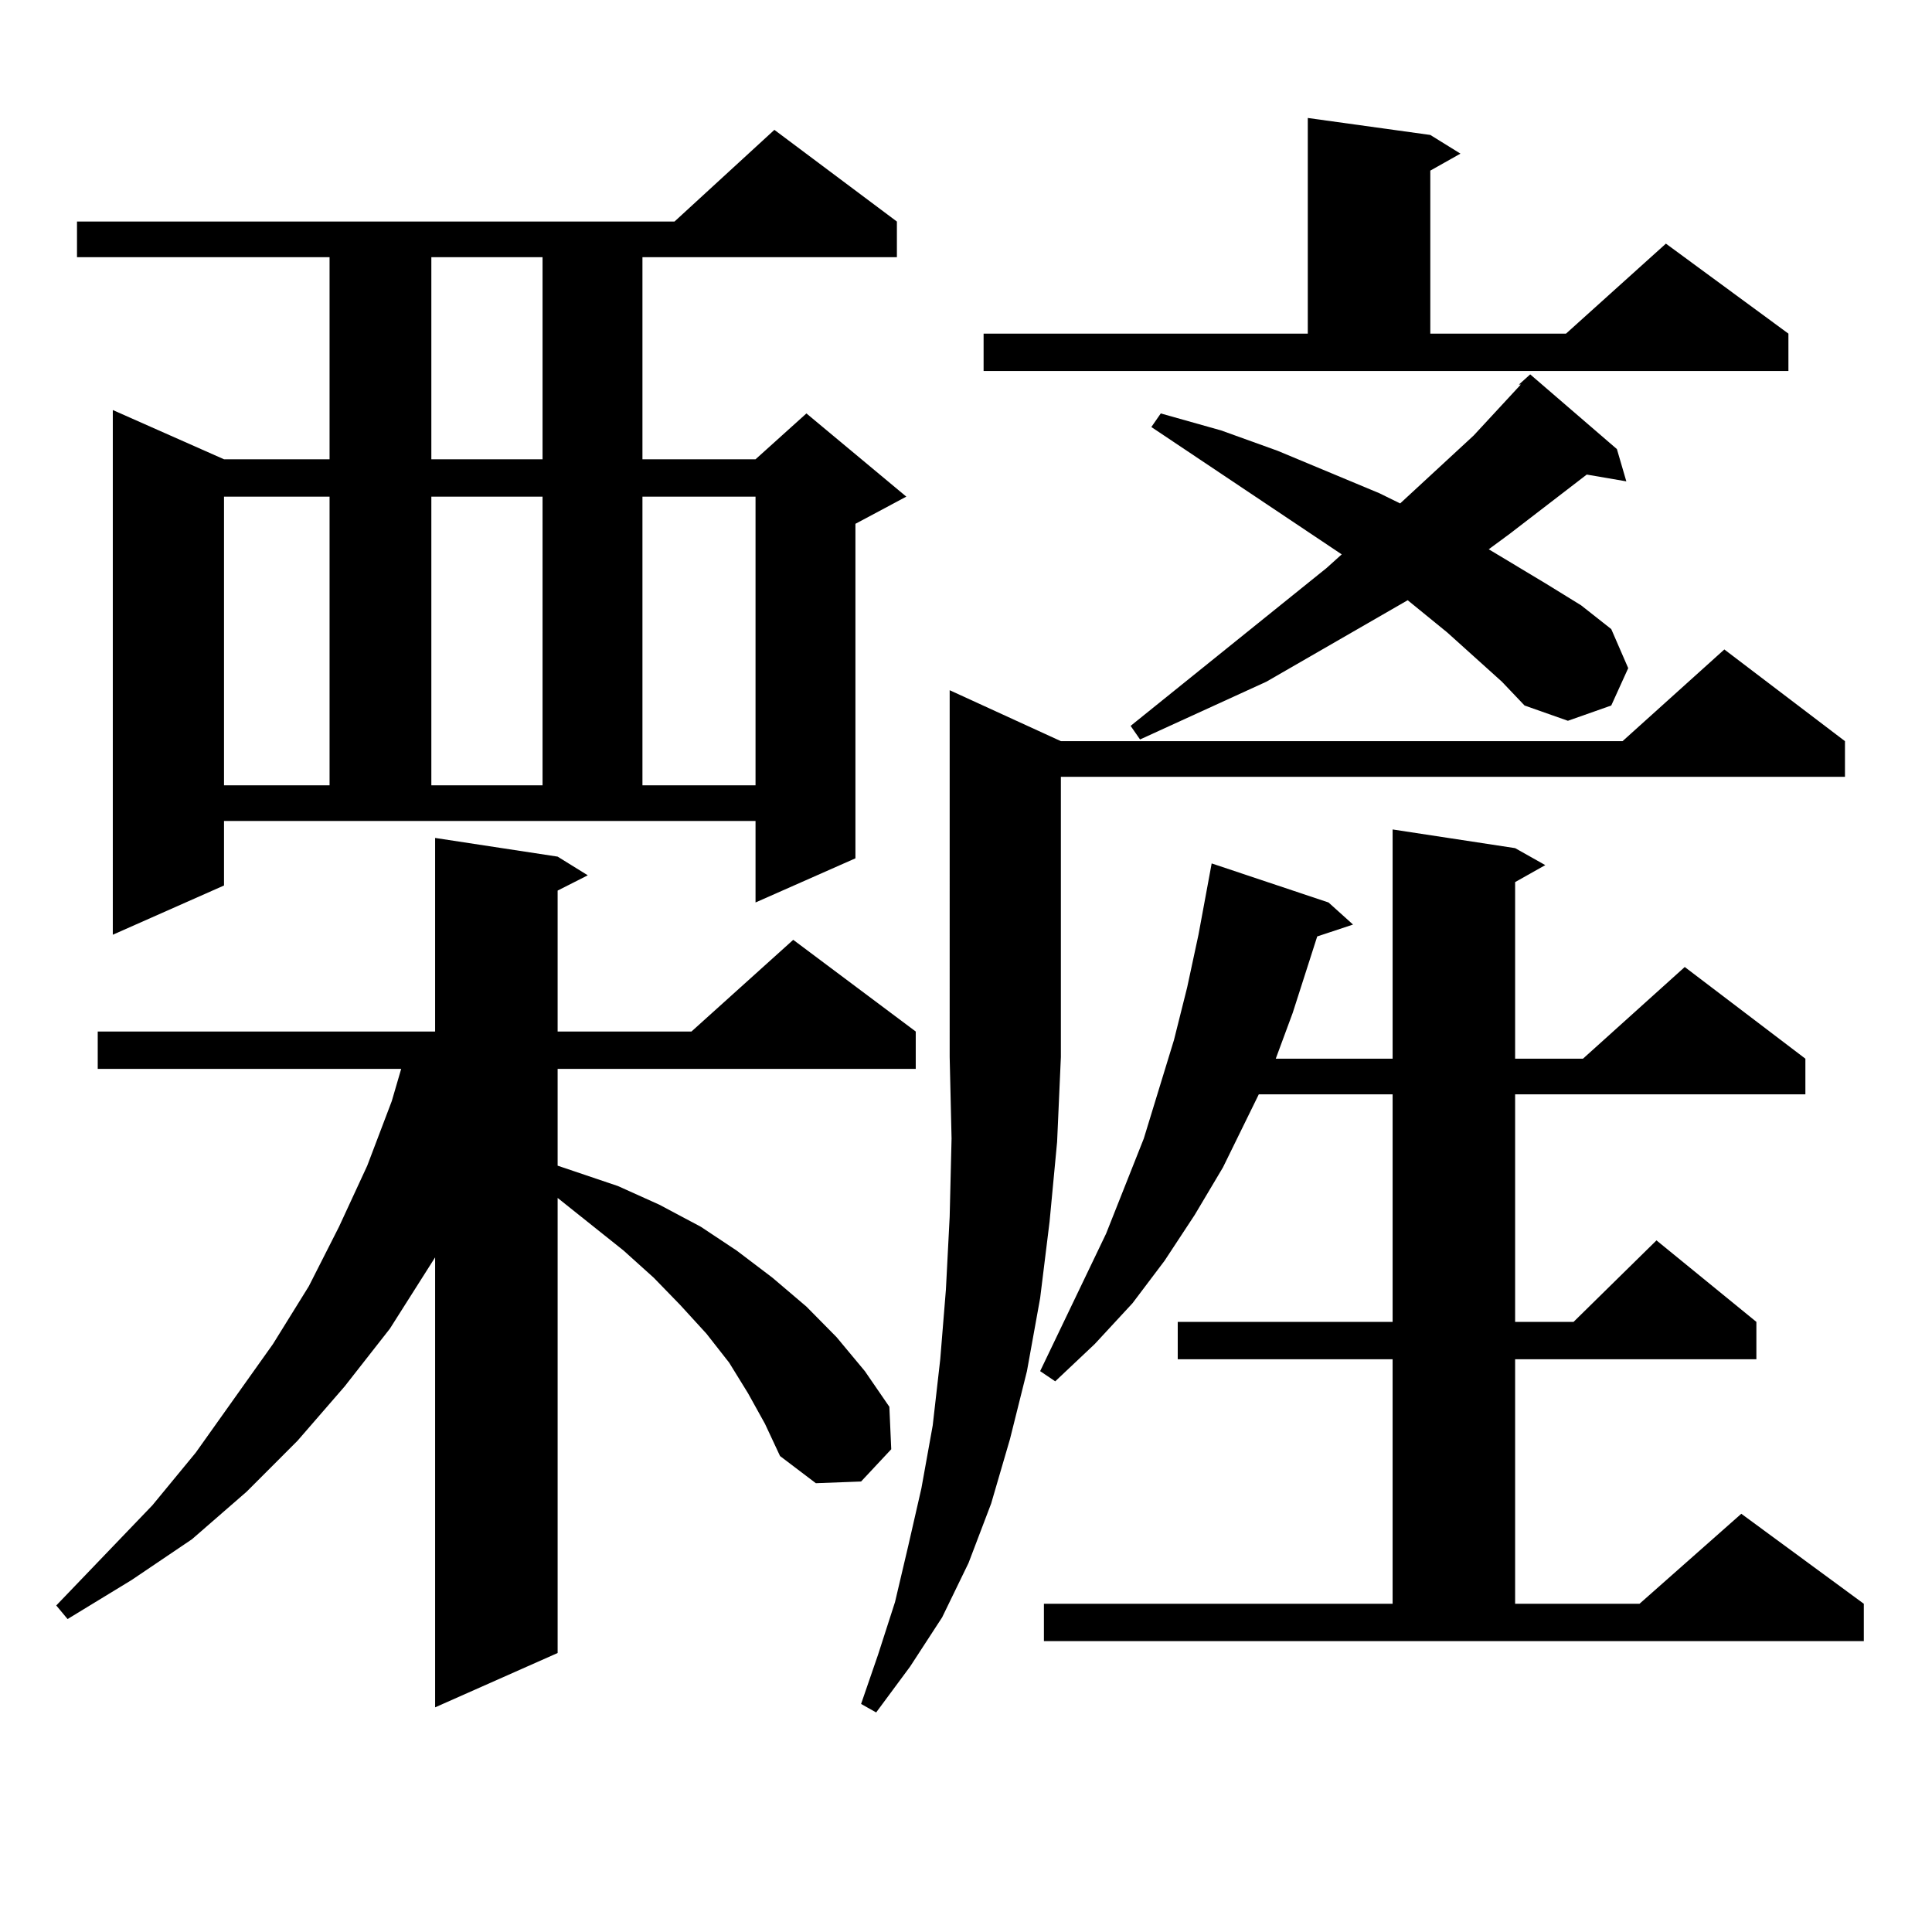 <?xml version="1.0" encoding="utf-8"?>
<!-- Generator: Adobe Illustrator 16.0.0, SVG Export Plug-In . SVG Version: 6.00 Build 0)  -->
<!DOCTYPE svg PUBLIC "-//W3C//DTD SVG 1.1//EN" "http://www.w3.org/Graphics/SVG/1.1/DTD/svg11.dtd">
<svg version="1.1" id="图层_1" xmlns="http://www.w3.org/2000/svg" xmlns:xlink="http://www.w3.org/1999/xlink" x="0px" y="0px"
	 width="1000px" height="1000px" viewBox="0 0 1000 1000" enable-background="new 0 0 1000 1000" xml:space="preserve">
<path d="M387.161,721.121l-9.756-15.82l-11.707-14.941l-13.658-14.941l-13.658-14.063l-15.609-14.063l-34.146-27.246v235.547
	l-63.413,28.125v-232.91L201.8,687.723l-23.414,29.883l-24.39,28.125l-26.341,26.367l-28.292,24.609l-31.219,21.094l-33.17,20.215
	l-5.854-7.031l49.755-51.855l22.438-27.246l39.999-56.25l18.536-29.883l15.609-30.762l14.634-31.641l12.683-33.398l4.878-16.699
	H50.584v-19.336h174.63V433.719l63.413,9.668l15.609,9.668l-15.609,7.91v72.949h69.267l52.682-47.461l63.413,47.461v19.336H288.627
	v50.098l31.219,10.547l21.463,9.668l21.463,11.426l18.536,12.305l18.536,14.063l17.561,14.941l15.609,15.82l14.634,17.578
	l12.683,18.457l0.976,21.973l-15.609,16.699l-23.414,0.879l-18.536-14.063l-7.805-16.699L387.161,721.121z M115.948,458.328
	l-57.56,25.488V212.234l57.56,25.488h54.633v-104.59H39.853v-18.457h309.261l51.706-47.461l63.413,47.461v18.457H332.528v104.59
	h58.535l26.341-23.73l51.706,43.066l-26.341,14.063v173.145l-51.706,22.852V424.93H115.948V458.328z M115.948,257.059v149.414
	h54.633V257.059H115.948z M223.263,133.133v104.59h57.56v-104.59H223.263z M223.263,257.059v149.414h57.56V257.059H223.263z
	 M332.528,257.059v149.414h58.535V257.059H332.528z M549.108,383.621h290.725l52.682-47.461l62.438,47.461v18.457H549.108v145.02
	l-1.951,43.945l-3.902,41.309l-4.878,39.551l-6.829,37.793l-8.78,35.156l-9.756,33.398l-11.707,30.762l-13.658,28.125
	l-16.585,25.488l-17.561,23.73l-7.805-4.395l8.78-25.488l8.78-27.246l6.829-29.004l6.829-29.883l5.854-32.52l3.902-34.277
	l2.927-36.035l1.951-37.793l0.976-40.43l-0.976-42.188V357.254L549.108,383.621z M509.109,172.684H676.91V61.063l63.413,8.789
	l15.609,9.668l-15.609,8.789v84.375h70.242l51.706-46.582l63.413,46.582v19.336H509.109V172.684z M540.328,830.105h180.483V703.543
	H609.595v-19.336h111.217V566.434h-69.267l-18.536,37.793l-14.634,24.609l-15.609,23.73l-16.585,21.973l-19.512,21.094
	l-20.487,19.336l-7.805-5.273l34.146-71.191l19.512-49.219l15.609-50.977l6.829-27.246l5.854-27.246l6.829-36.914l60.486,20.215
	l12.683,11.426l-18.536,6.152l-12.683,39.551l-8.78,23.73h60.486V429.324l63.413,9.668l15.609,8.789l-15.609,8.789v91.406h35.121
	l52.682-47.461l62.438,47.461v18.457h-150.24v117.773h30.243l42.926-42.188l51.706,42.188v19.336H784.225v126.563h64.389
	l52.682-46.582l63.413,46.582v19.336h-424.38V830.105z M777.396,352.859l-28.292-25.488l-20.487-16.699l-73.169,42.188
	l-65.364,29.883l-4.878-7.031l101.461-81.738l7.805-7.031l-98.534-65.918l4.878-7.031l31.219,8.789l29.268,10.547l52.682,21.973
	l10.731,5.273l38.048-35.156l14.634-15.82l9.756-10.547h-0.976l5.854-5.273l44.877,38.672l4.878,16.699l-20.487-3.516
	l-39.999,30.762l-10.731,7.91l29.268,17.578l18.536,11.426l15.609,12.305l8.78,20.215l-8.78,19.336l-22.438,7.91l-22.438-7.91
	L777.396,352.859z"/>
</svg>
